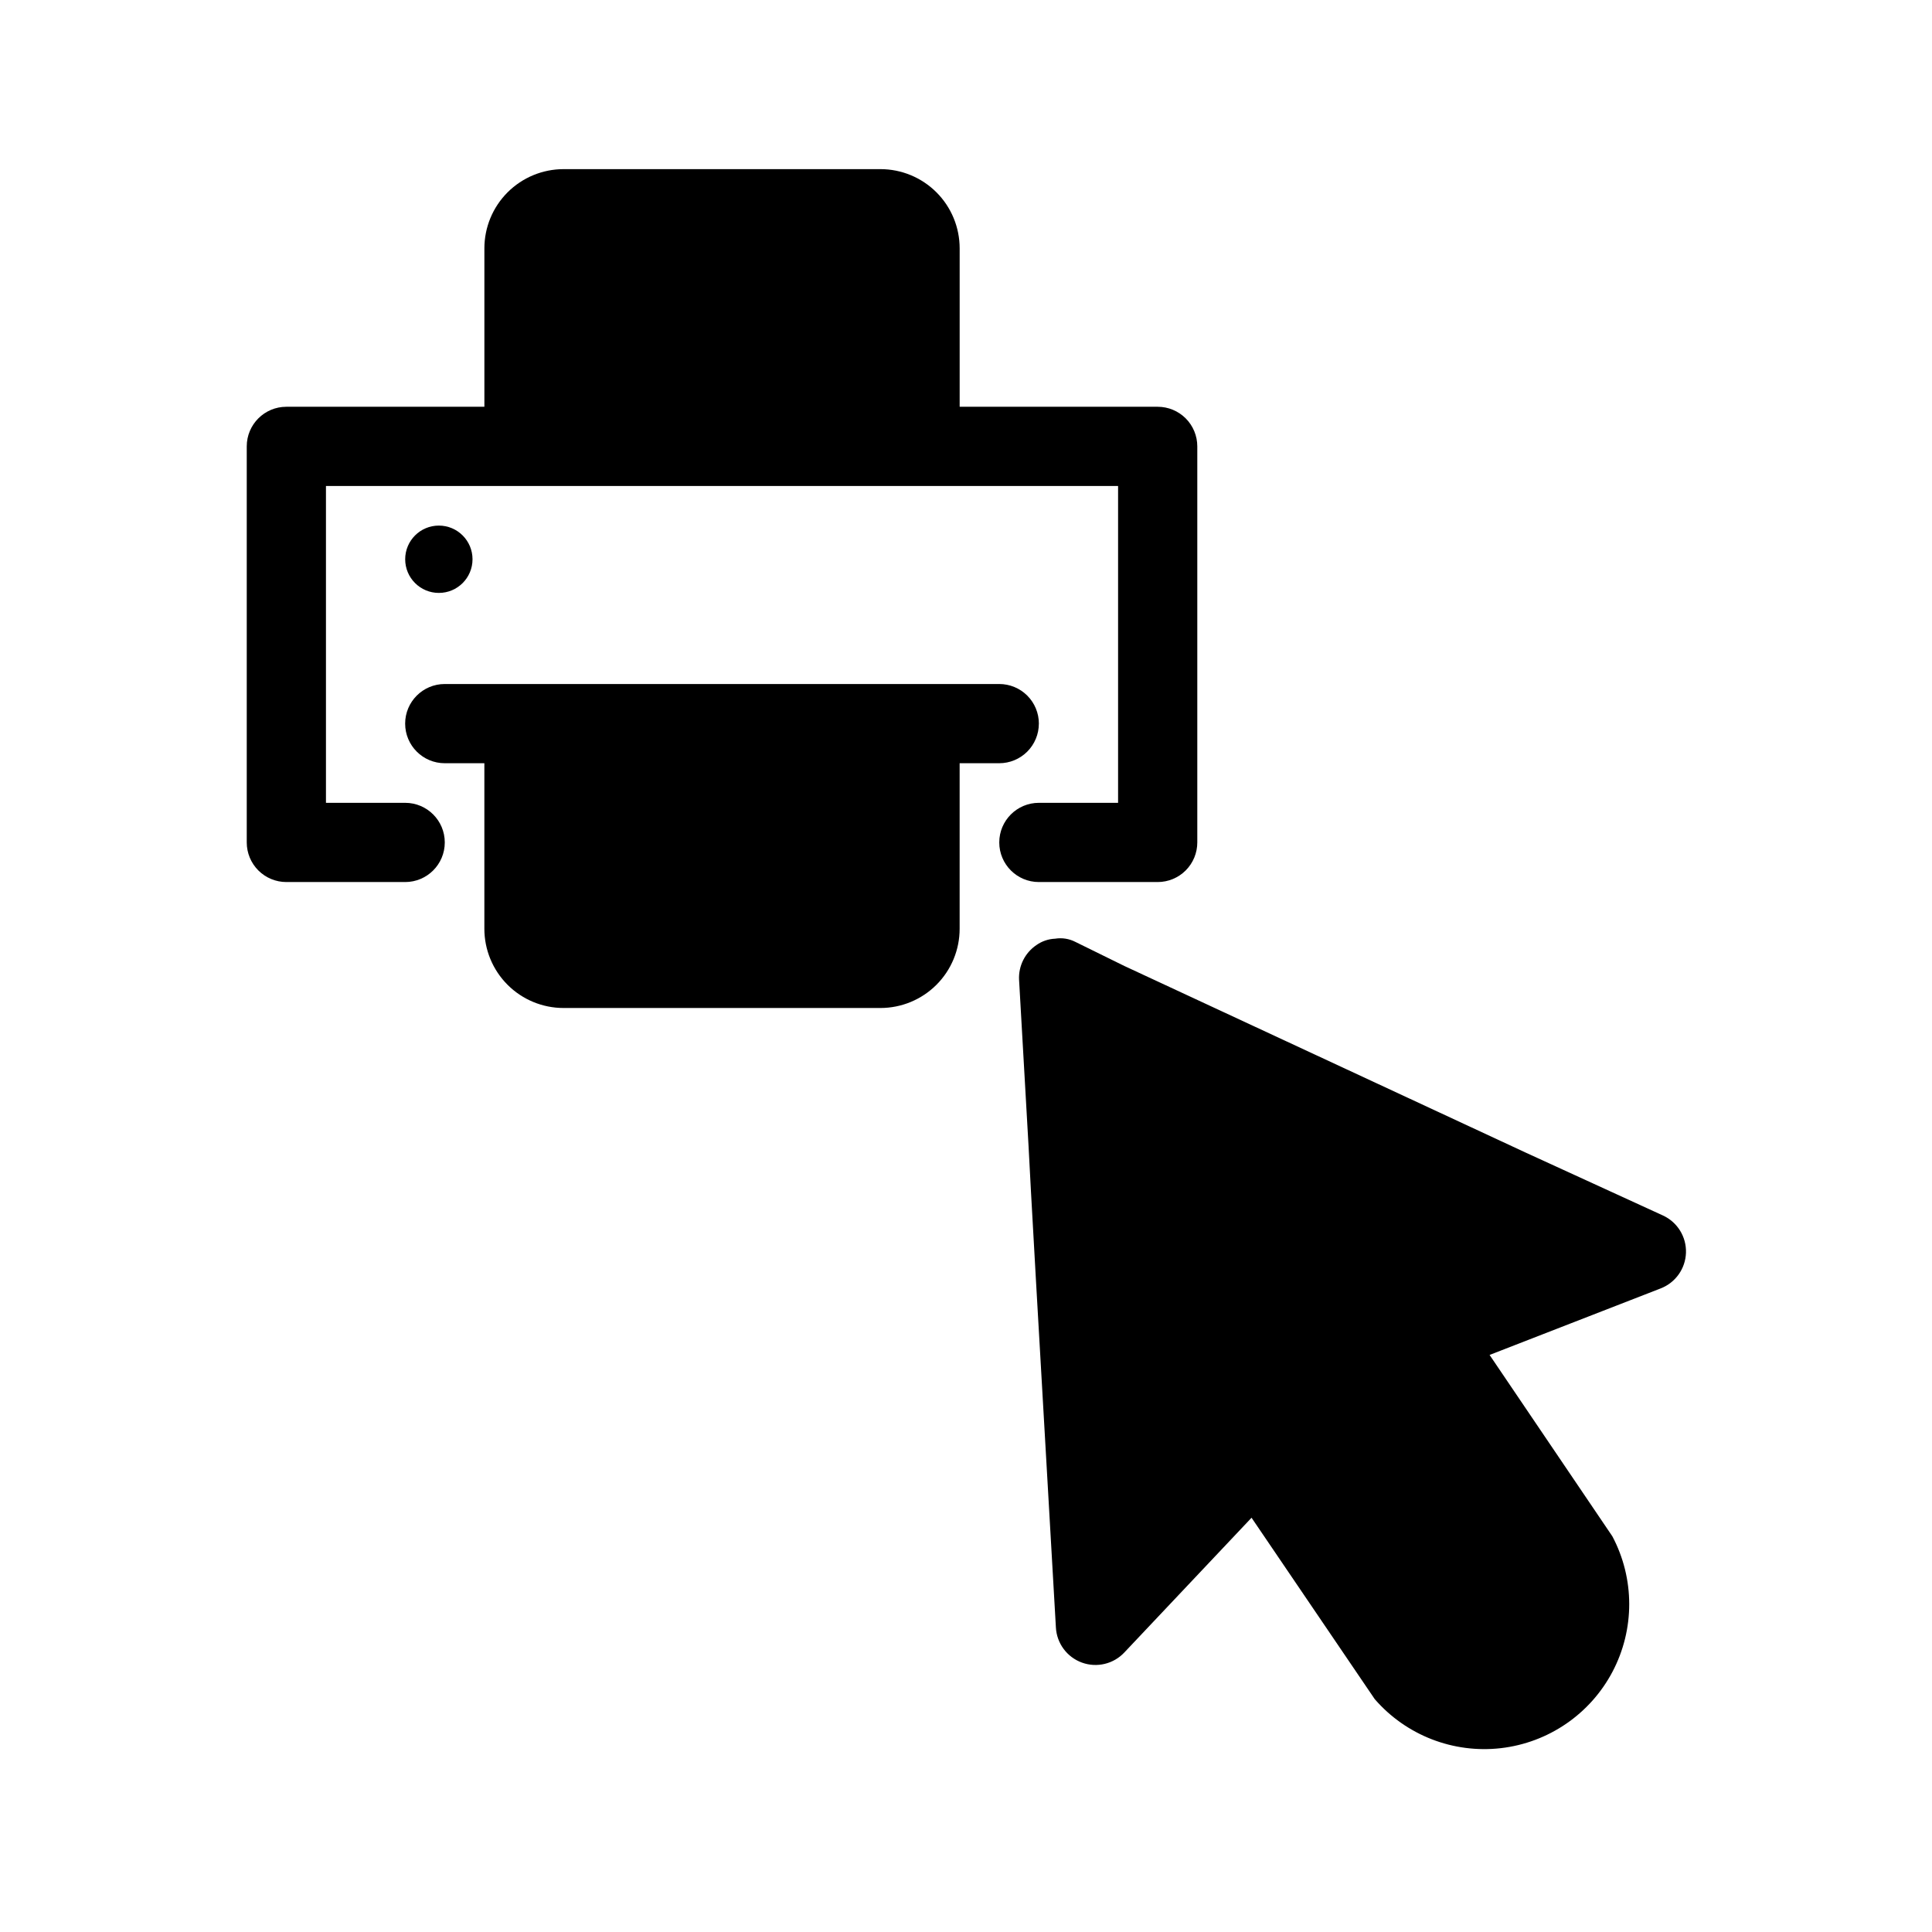 <?xml version="1.0" encoding="UTF-8"?>
<!-- Uploaded to: ICON Repo, www.iconrepo.com, Generator: ICON Repo Mixer Tools -->
<svg fill="#000000" width="800px" height="800px" version="1.1" viewBox="144 144 512 512" xmlns="http://www.w3.org/2000/svg">
 <path d="m584.1 485.44-45.344 17.633 32.539 48.07c5.938 11.215 5.953 24.637 0.043 35.867-5.91 11.227-16.984 18.812-29.59 20.27-12.605 1.453-25.117-3.41-33.43-12.996l-32.645-48.07-33.688 35.684c-2.875 3.082-7.312 4.144-11.27 2.703-3.957-1.441-6.672-5.109-6.891-9.316l-5.246-91.316-1.363-24.246-0.629-11.859-2.519-44.188h-0.004c-0.188-3.676 1.566-7.18 4.617-9.234 1.449-1.023 3.164-1.605 4.934-1.68 1.828-0.297 3.703-0.004 5.356 0.84l13.016 6.402 106.32 49.438 36.422 16.688c3.82 1.77 6.211 5.652 6.074 9.863-0.137 4.211-2.777 7.93-6.707 9.449zm-133.3-107.69c2.781 0 5.453-1.105 7.422-3.074s3.074-4.637 3.074-7.422v-104.96c0-2.781-1.105-5.453-3.074-7.422s-4.641-3.074-7.422-3.074h-52.48v-41.984c0-5.566-2.211-10.906-6.148-14.844-3.938-3.934-9.277-6.148-14.844-6.148h-83.969c-5.566 0-10.906 2.215-14.844 6.148-3.938 3.938-6.148 9.277-6.148 14.844v41.984h-52.48c-5.797 0-10.496 4.699-10.496 10.496v104.96c0 2.785 1.105 5.453 3.074 7.422s4.637 3.074 7.422 3.074h31.488c5.797 0 10.496-4.699 10.496-10.496s-4.699-10.496-10.496-10.496h-20.992v-83.969h209.92v83.969h-20.992c-5.797 0-10.496 4.699-10.496 10.496s4.699 10.496 10.496 10.496zm-31.488-41.984c0-2.781-1.105-5.453-3.074-7.422s-4.641-3.074-7.422-3.074h-146.95c-5.797 0-10.496 4.699-10.496 10.496s4.699 10.496 10.496 10.496h10.496v43.875c0 5.566 2.211 10.906 6.148 14.844s9.277 6.148 14.844 6.148h83.969c5.566 0 10.906-2.211 14.844-6.148s6.148-9.277 6.148-14.844v-43.875h10.496c2.781 0 5.453-1.105 7.422-3.074s3.074-4.637 3.074-7.422zm-150.09-43.559c0-4.926-3.996-8.922-8.922-8.922-4.93 0-8.922 3.996-8.922 8.922 0 4.93 3.992 8.922 8.922 8.922 4.926 0 8.922-3.992 8.922-8.922z"/>
</svg>